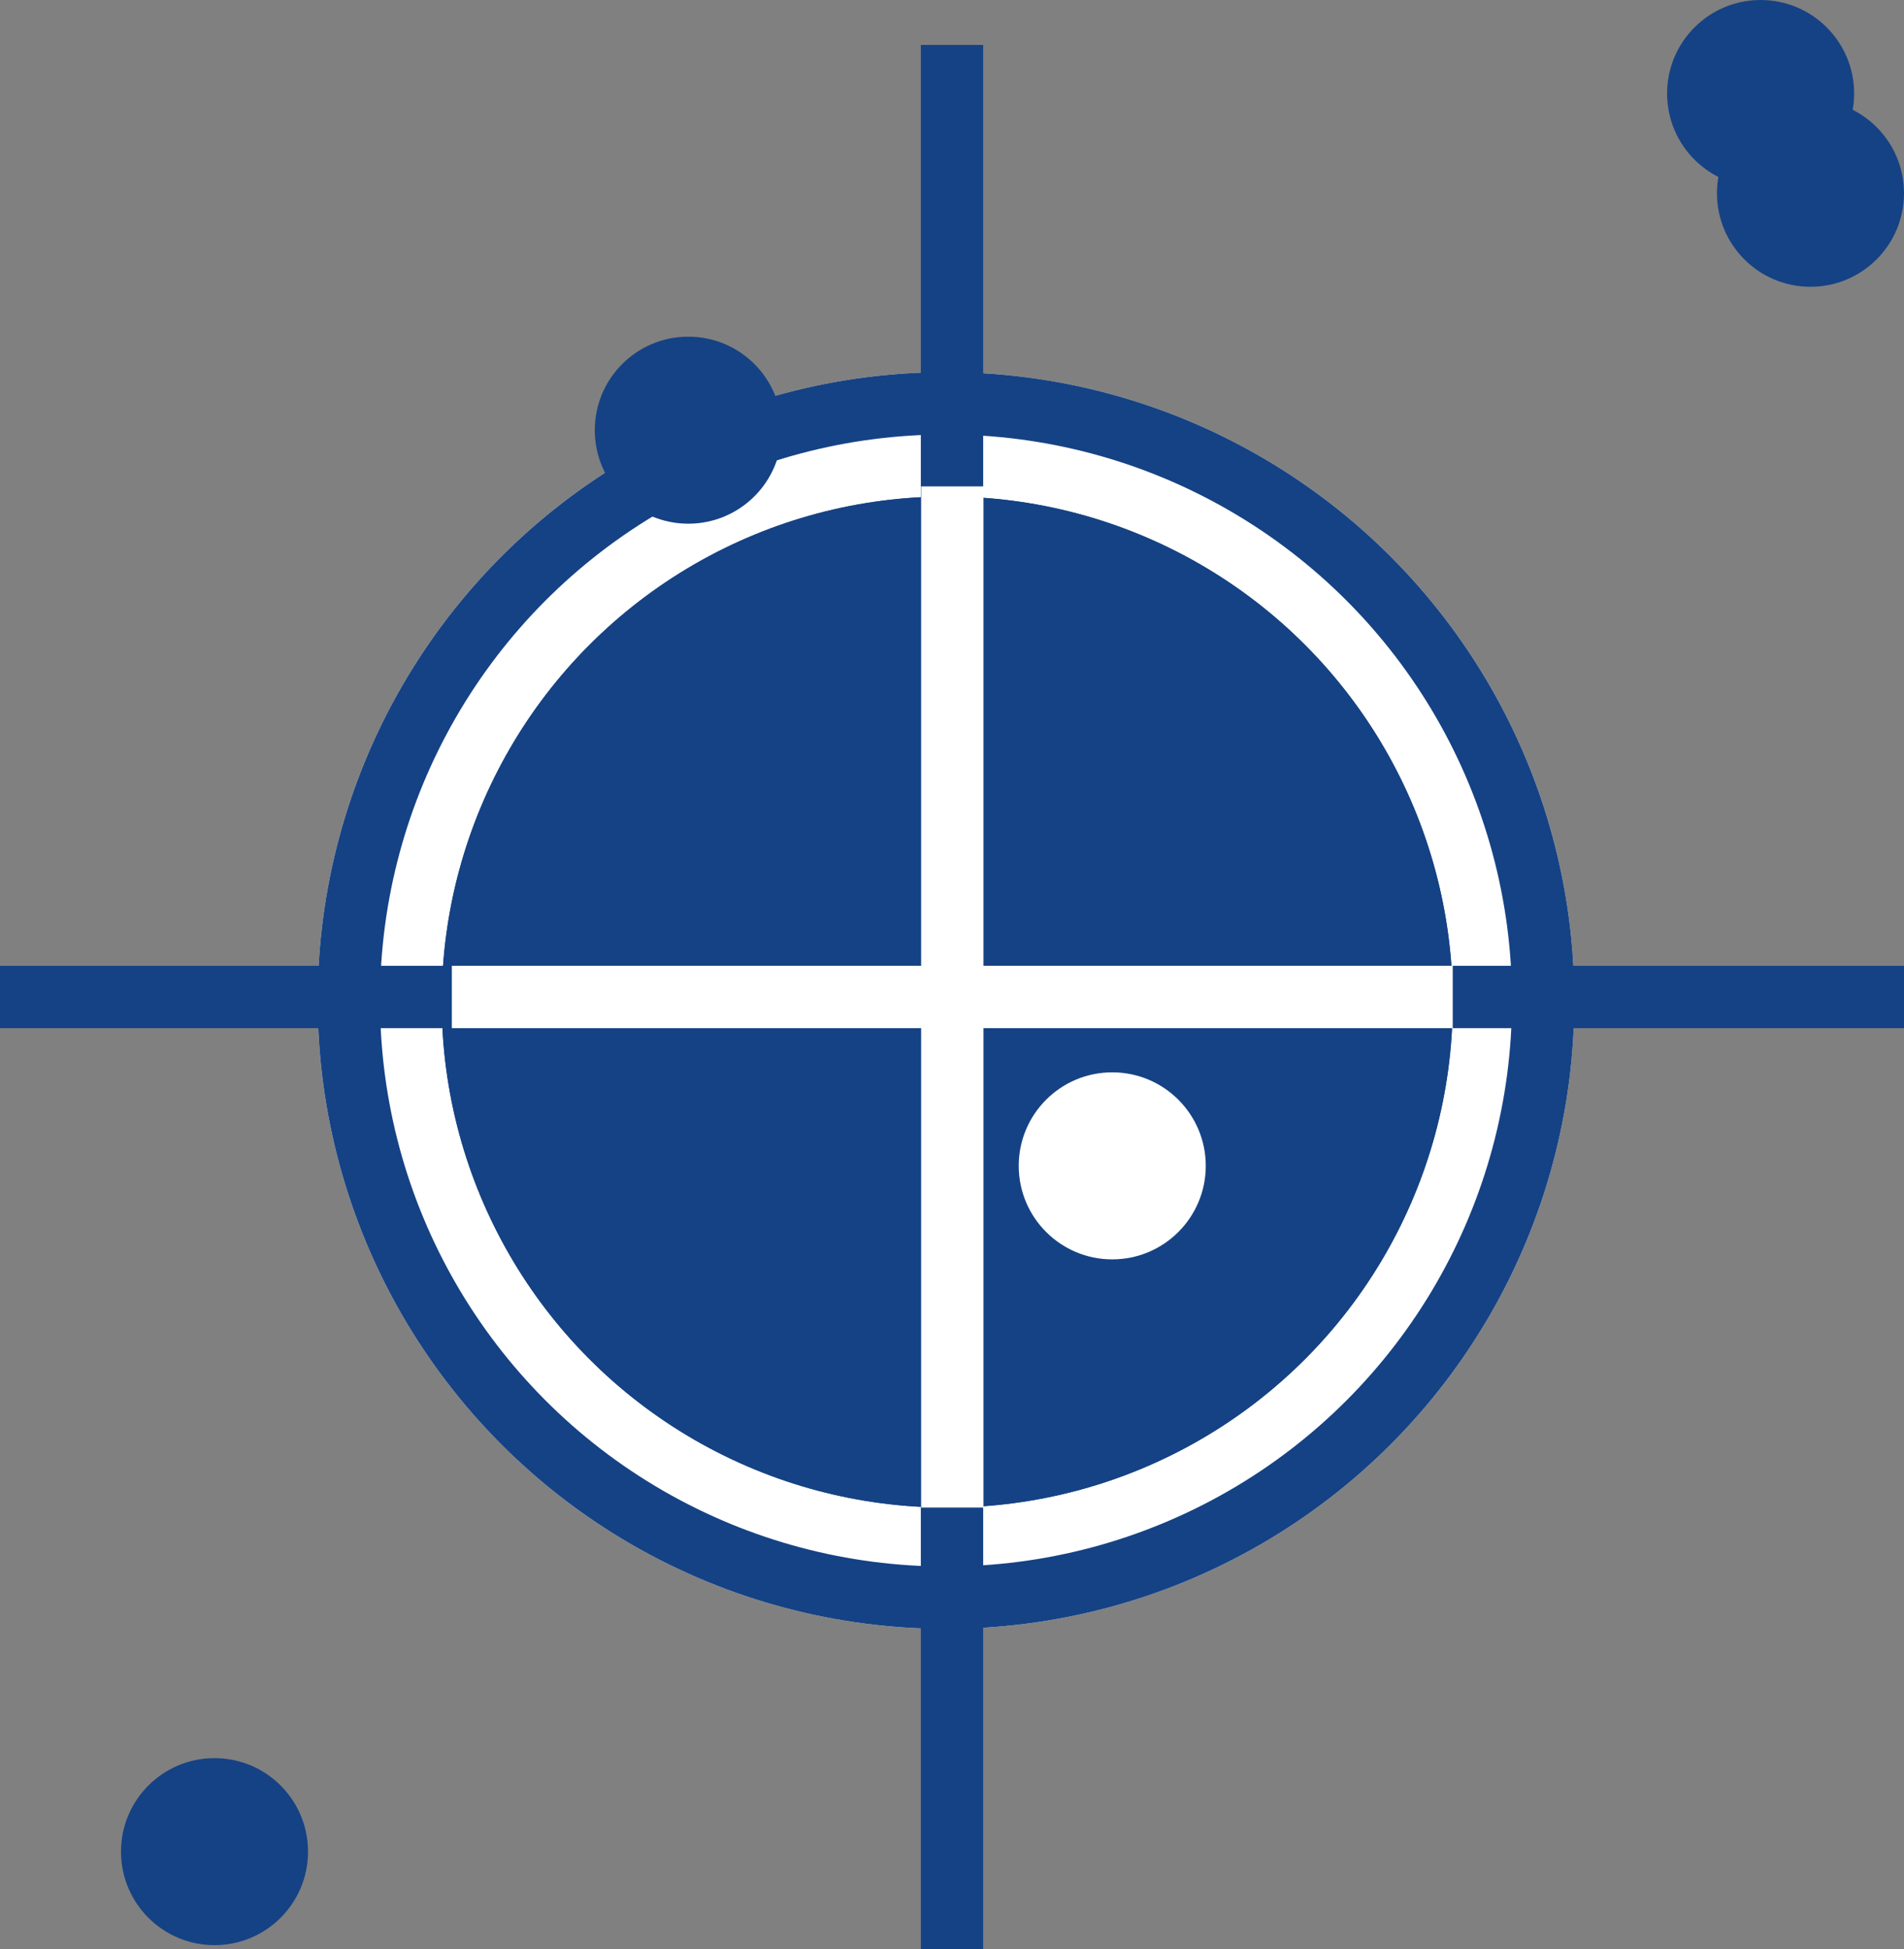 <svg xmlns="http://www.w3.org/2000/svg" width="152.704" height="156.308" viewBox="0 0 152.704 156.308">
  <rect x="0" y="0" width="152.704" height="156.308" fill="#808080" stroke="none"/>
  <g id="Group_137" data-name="Group 137" transform="translate(-564.296 -1622)">
    <g id="Group_52" data-name="Group 52" transform="translate(564.296 1625.604)">
      <g id="Ellipse_4" data-name="Ellipse 4" transform="translate(25.479 26.243)" fill="#fff" stroke="#154284" stroke-width="5">
        <ellipse cx="50.392" cy="50.392" rx="50.392" ry="50.392" stroke="none"/>
        <ellipse cx="50.392" cy="50.392" rx="47.892" ry="47.892" fill="none"/>
      </g>
      <g id="Ellipse_5" data-name="Ellipse 5" transform="translate(35.428 36.215)" fill="#154284" stroke="#154284" stroke-width="5">
        <circle cx="40.542" cy="40.542" r="40.542" stroke="none"/>
        <circle cx="40.542" cy="40.542" r="38.042" fill="none"/>
      </g>
      <line id="Line_6" data-name="Line 6" y2="152.704" transform="translate(76.352)" fill="none" stroke="#154284" stroke-width="5"/>
      <line id="Line_7" data-name="Line 7" y2="152.704" transform="translate(152.704 76.352) rotate(90)" fill="none" stroke="#154284" stroke-width="5"/>
      <line id="Line_8" data-name="Line 8" y2="81.895" transform="translate(76.376 35.405)" fill="none" stroke="#fff" stroke-width="5"/>
      <line id="Line_9" data-name="Line 9" y2="80.273" transform="translate(116.512 76.352) rotate(90)" fill="none" stroke="#fff" stroke-width="5"/>
    </g>
    <circle id="Ellipse_41" data-name="Ellipse 41" cx="7.5" cy="7.5" r="7.5" transform="translate(698 1622)" fill="#154284"/>
    <circle id="Ellipse_44" data-name="Ellipse 44" cx="7.5" cy="7.5" r="7.5" transform="translate(702 1630)" fill="#154284"/>
    <circle id="Ellipse_45" data-name="Ellipse 45" cx="7.5" cy="7.5" r="7.5" transform="translate(574 1763)" fill="#154284"/>
    <circle id="Ellipse_42" data-name="Ellipse 42" cx="7.5" cy="7.5" r="7.5" transform="translate(612 1649)" fill="#154284"/>
    <circle id="Ellipse_43" data-name="Ellipse 43" cx="7.5" cy="7.5" r="7.5" transform="translate(646 1708)" fill="#fff"/>
  </g>
</svg>
